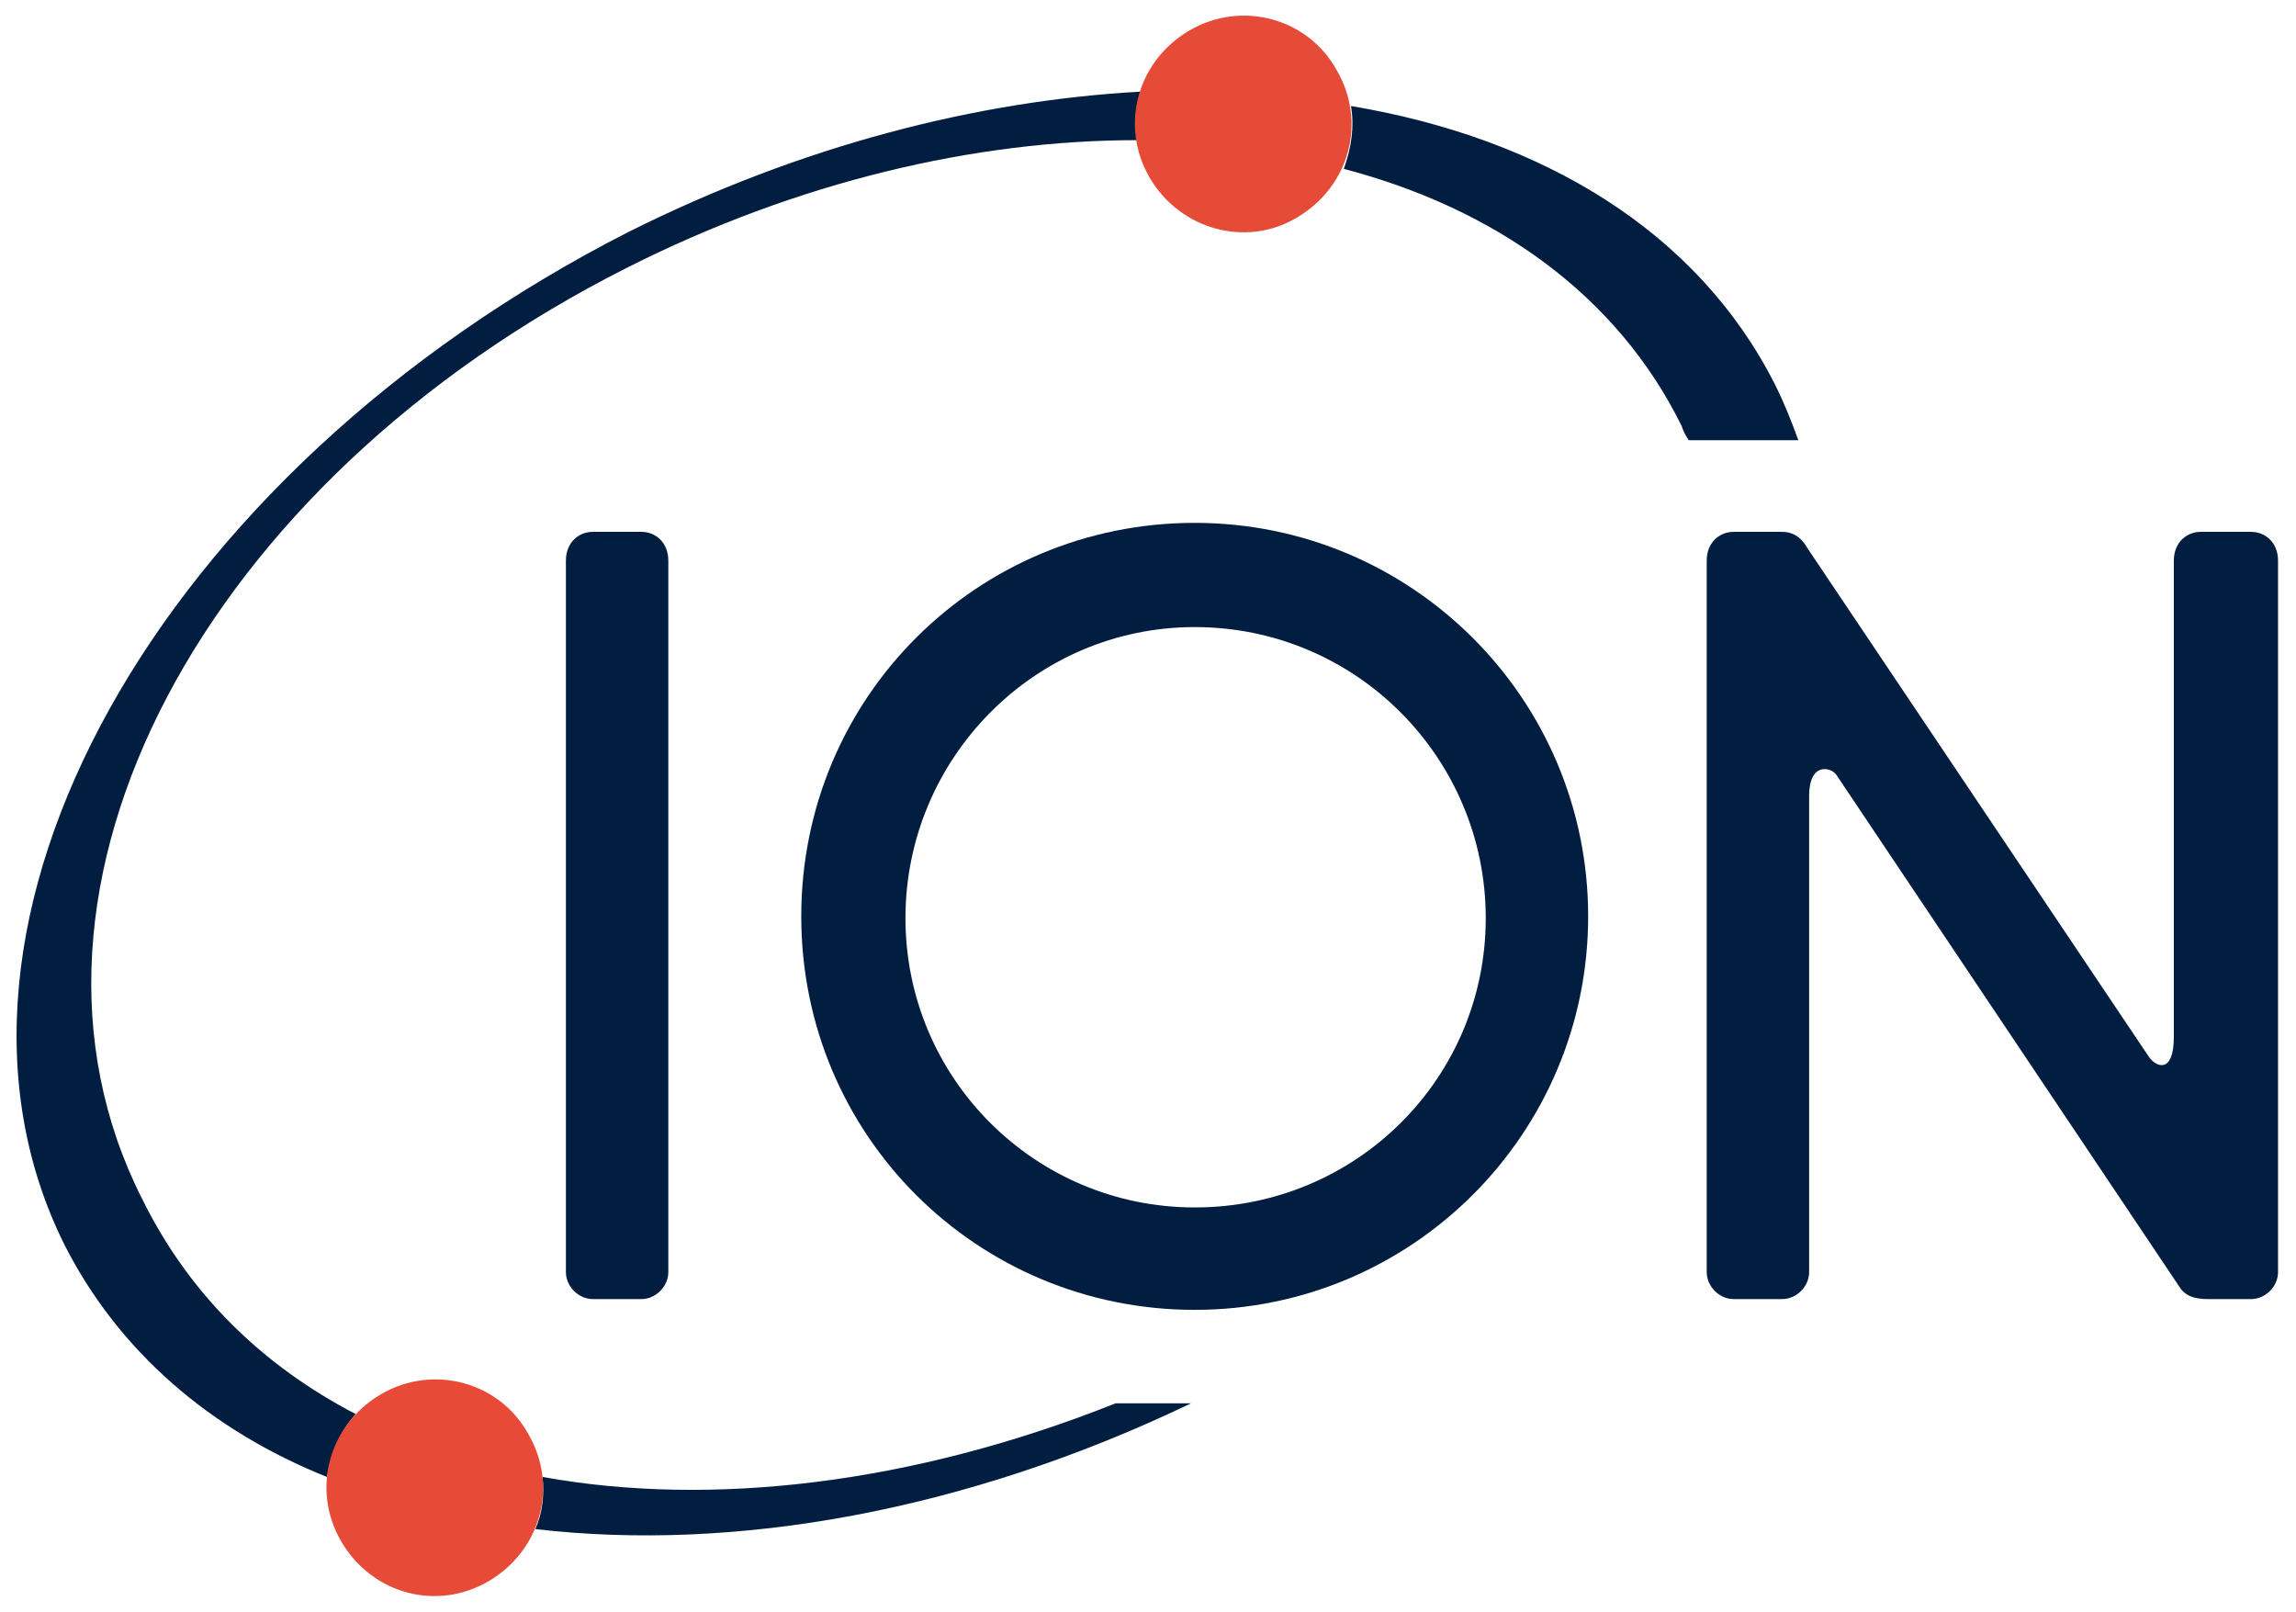 <?xml version="1.0" encoding="UTF-8"?> <svg xmlns="http://www.w3.org/2000/svg" xmlns:xlink="http://www.w3.org/1999/xlink" version="1.1" id="Layer_1" x="0px" y="0px" viewBox="0 0 127.8 89.7" style="enable-background:new 0 0 127.8 89.7;" xml:space="preserve"> <style type="text/css"> .st0{fill:#011E41;} .st1{fill:#E64B38;} .st2{fill:#E74B37;} </style> <g> <path class="st0" d="M98.8,21.4C94.5,12.9,85.9,7.7,75.2,5.9c0.2,1.2,0,2.4-0.4,3.5c8.4,2.2,15.2,7,18.8,14.3 c0.1,0.3,0.2,0.5,0.4,0.8h6.1C99.7,23.4,99.3,22.4,98.8,21.4"></path> <path class="st0" d="M62.1,78.1c-11.3,4.5-22.5,5.8-31.9,4.1c0.1,1,0,2-0.4,2.9c11.1,1.3,24-1,36.5-7H62.1z"></path> <path class="st0" d="M19.8,78.7c-5.2-2.7-9.3-6.7-11.9-12c-8.7-17.2,3.4-39.9,27-51.8c9.5-4.8,19.4-7.1,28.4-7.1 c-0.2-0.9-0.1-1.8,0.2-2.7c-9.1,0.5-18.9,3-28.5,7.8C8.7,26.3-5.3,51.5,3.6,69.3c3,5.9,8.1,10.3,14.6,12.9 C18.4,80.9,18.9,79.7,19.8,78.7"></path> <path class="st0" d="M35.7,29.6c0.8,0,1.5,0.6,1.5,1.6v39.6c0,0.8-0.7,1.5-1.5,1.5H33c-0.8,0-1.5-0.7-1.5-1.5V31.2 c0-1,0.7-1.6,1.5-1.6H35.7z"></path> <path class="st0" d="M66.5,29.1c12.1,0,21.9,9.8,21.9,21.9s-9.8,21.9-21.9,21.9c-12.1,0-21.9-9.7-21.9-21.9S54.4,29.1,66.5,29.1 M66.5,67.2c9,0,16.2-7.2,16.2-16.1s-7.2-16.2-16.2-16.2c-8.9,0-16.1,7.3-16.1,16.2S57.6,67.2,66.5,67.2"></path> <path class="st0" d="M125.3,29.6c0.8,0,1.5,0.6,1.5,1.6v39.6c0,0.8-0.7,1.5-1.5,1.5h-2.4c-0.8,0-1.3-0.2-1.6-0.7l-19.1-28.5 c-0.3-0.4-1.5-0.7-1.5,1.2v26.5c0,0.8-0.7,1.5-1.5,1.5h-2.7c-0.8,0-1.5-0.7-1.5-1.5V31.2c0-1,0.7-1.6,1.5-1.6h2.7 c0.5,0,1,0.2,1.4,0.9l19,28.3c0.4,0.6,1.4,1,1.4-1.1V31.2c0-1,0.7-1.6,1.5-1.6H125.3z"></path> <path class="st1" d="M64,9.9c-1.7-2.9-0.7-6.5,2.2-8.2C69.1,0,72.8,1,74.4,3.9c1.7,2.9,0.7,6.5-2.2,8.2C69.4,13.8,65.7,12.8,64,9.9 "></path> <path class="st2" d="M19,85.8c-1.7-2.9-0.7-6.5,2.2-8.2c2.9-1.7,6.6-0.7,8.2,2.2c1.7,2.9,0.7,6.5-2.2,8.2 C24.3,89.7,20.7,88.7,19,85.8"></path> </g> </svg> 